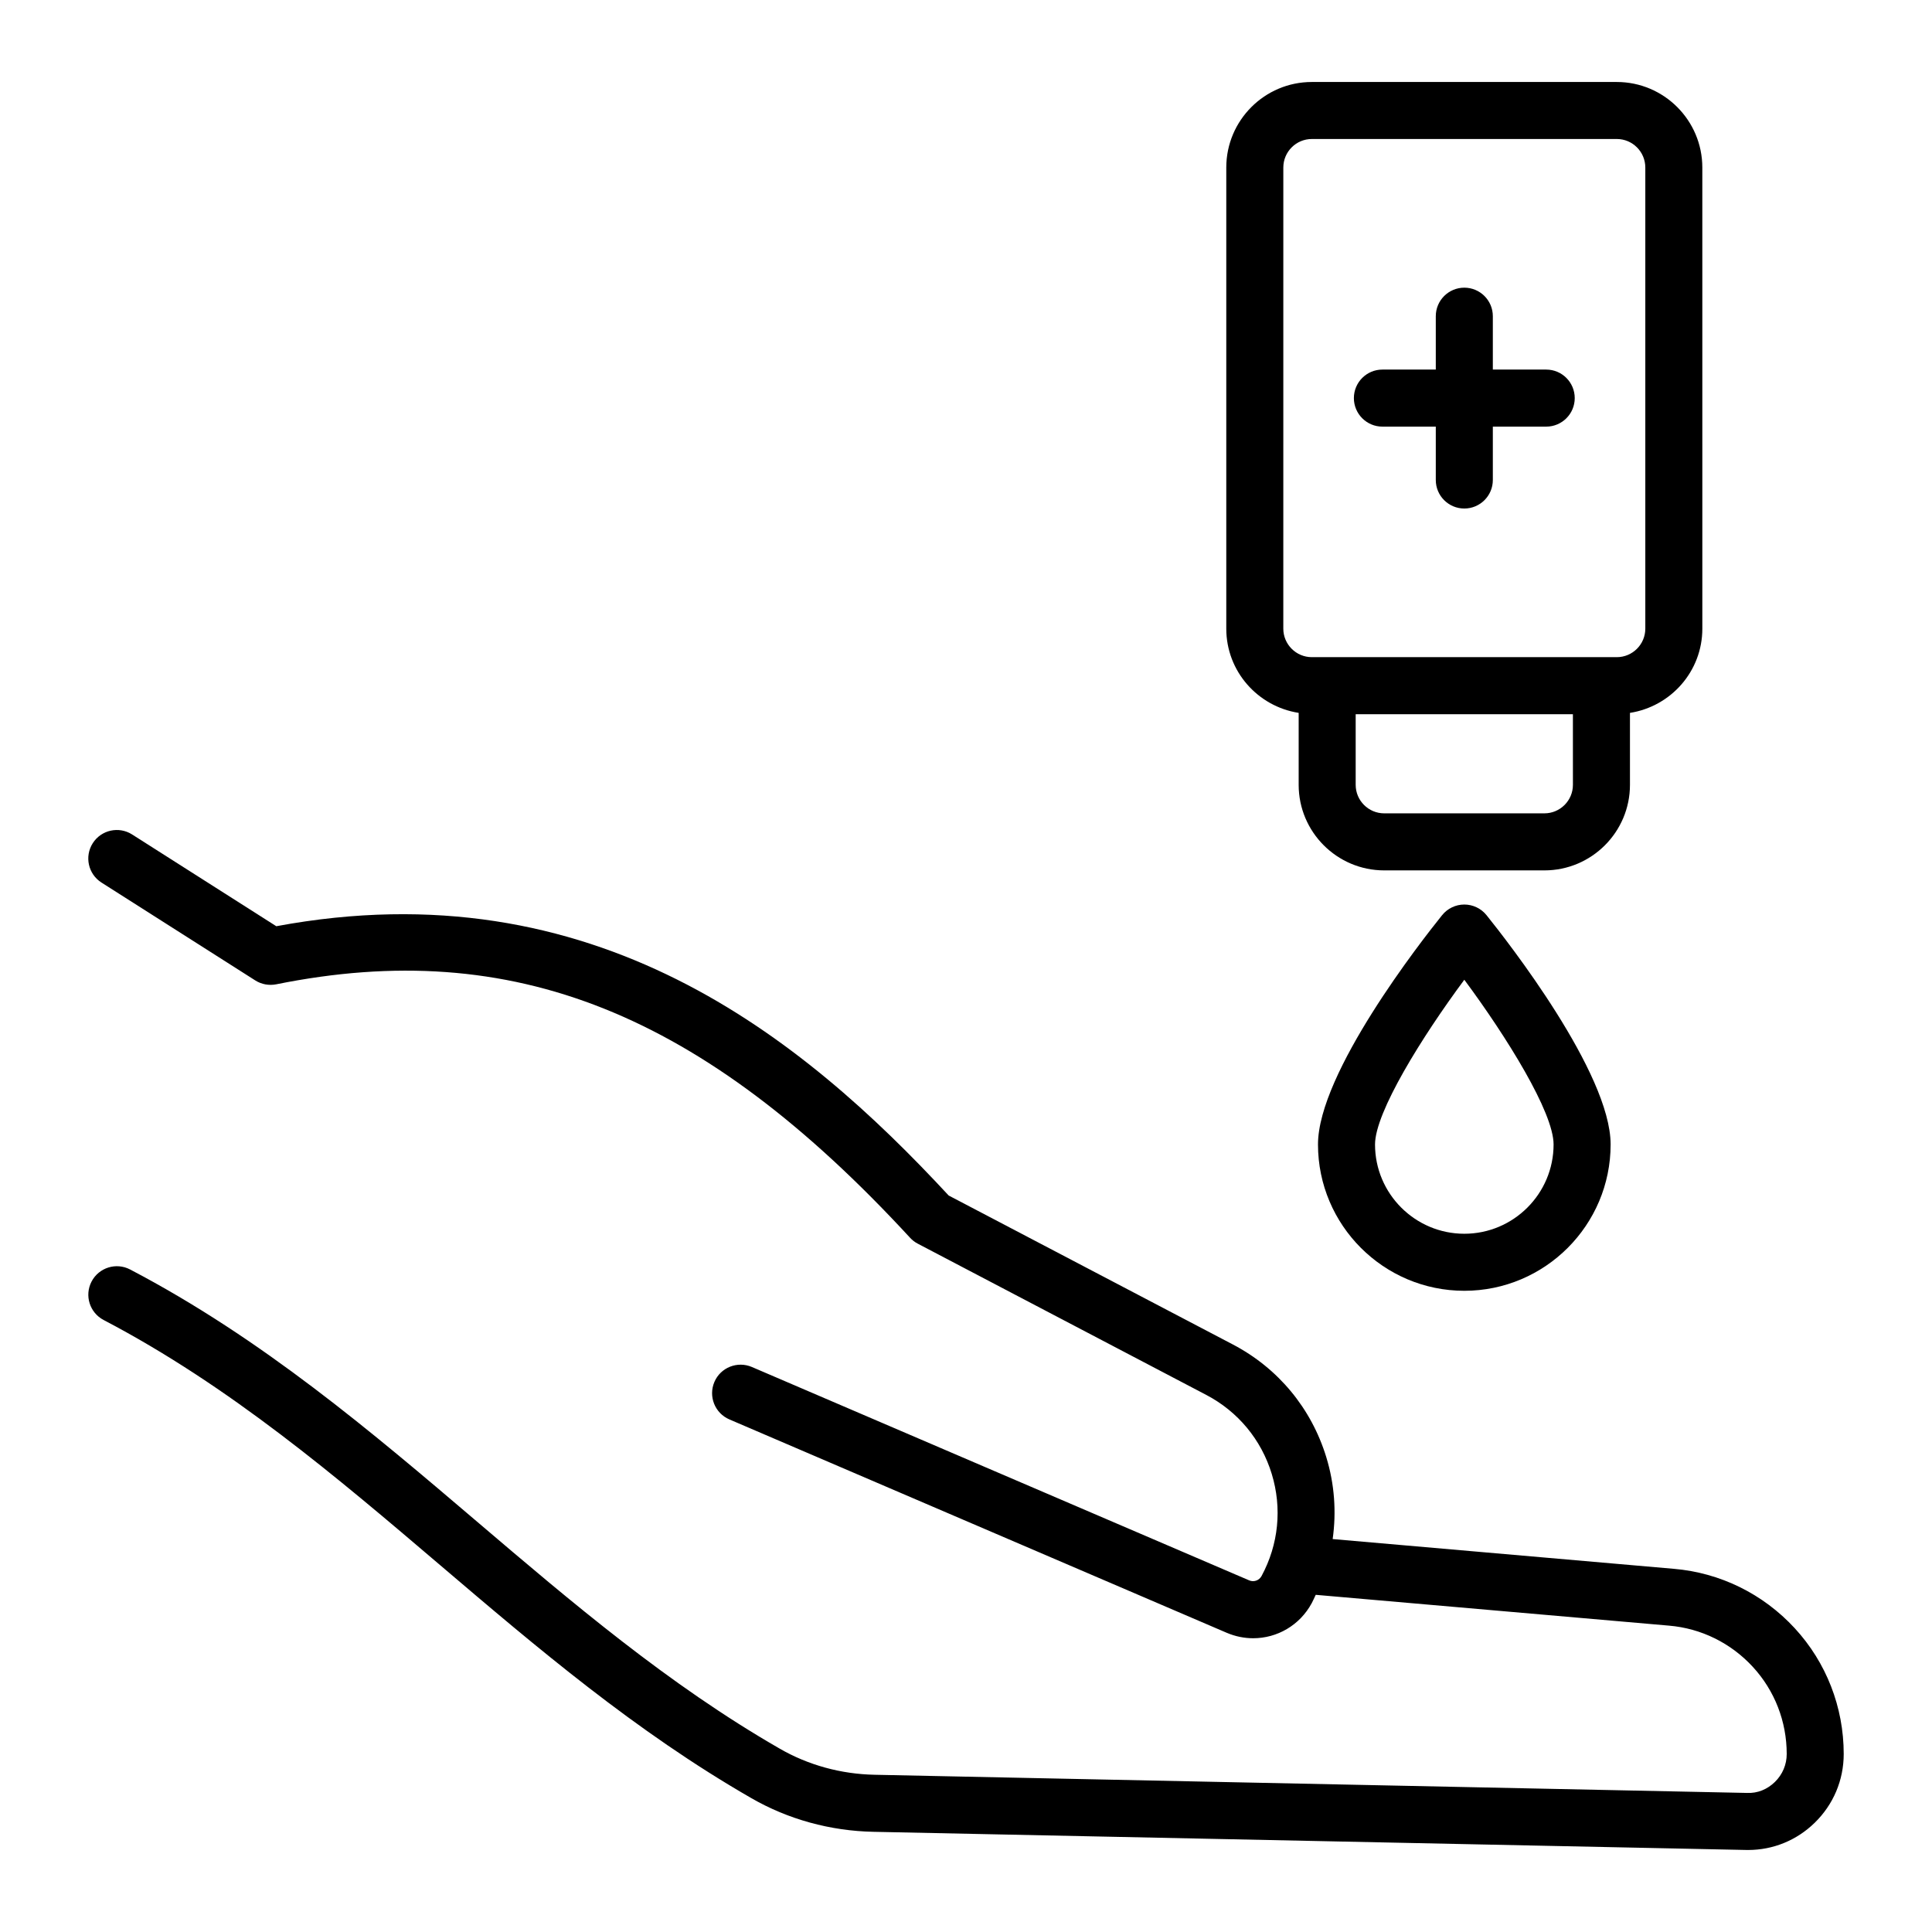 <?xml version="1.0" encoding="UTF-8"?>
<!-- Uploaded to: SVG Find, www.svgrepo.com, Generator: SVG Find Mixer Tools -->
<svg fill="#000000" width="800px" height="800px" version="1.1" viewBox="144 144 512 512" xmlns="http://www.w3.org/2000/svg">
 <g>
  <path d="m619.62 575.49c-8.391-9.105-19.766-14.695-32.012-15.734l-90.438-7.887c1.008-7.176 0.5-14.539-1.684-21.684-3.965-12.98-12.766-23.602-24.789-29.898l-75.293-39.465c-38.75-41.824-93.875-87.051-178.18-71.363l-38.211-24.316c-3.519-2.242-8.188-1.207-10.434 2.316-2.242 3.523-1.203 8.195 2.32 10.434l40.75 25.93c1.645 1.047 3.629 1.406 5.551 1.031 62.695-12.66 112.94 7.453 167.98 67.172 0.59 0.641 1.281 1.172 2.051 1.57l76.441 40.074c8.414 4.414 14.574 11.848 17.352 20.93 2.773 9.086 1.816 18.695-2.695 27.055-0.648 1.195-2.062 1.699-3.305 1.152l-131.78-56.543c-3.832-1.629-8.281 0.129-9.922 3.965-1.645 3.836 0.129 8.281 3.965 9.93l131.78 56.539c2.301 0.984 4.691 1.457 7.039 1.457 6.312 0 12.332-3.398 15.527-9.32 0.387-0.719 0.695-1.461 1.047-2.188l93.633 8.168c8.488 0.719 16.367 4.594 22.195 10.918 5.797 6.289 8.988 14.488 8.988 23.094 0 2.812-1.113 5.445-3.137 7.418-1.996 1.945-4.578 3.039-7.418 2.902l-231.13-4.812c-8.934-0.172-17.637-2.562-25.184-6.926-29.477-16.945-55.199-38.852-80.078-60.043-28.07-23.906-57.098-48.629-92.078-66.941-3.703-1.934-8.266-0.5-10.203 3.191-1.934 3.695-0.508 8.262 3.191 10.199 33.484 17.523 61.852 41.688 89.289 65.059 25.398 21.633 51.66 44 82.328 61.633 9.738 5.629 20.953 8.719 32.426 8.945l231.08 4.809c0.227 0.008 0.449 0.008 0.676 0.008 6.621 0 12.859-2.539 17.641-7.199 4.969-4.836 7.703-11.316 7.703-18.242 0-12.406-4.609-24.25-12.984-33.336z"/>
  <path d="m488.16 332.92v19.07c0 12.5 10.168 22.672 22.672 22.672h42.453c12.5 0 22.672-10.168 22.672-22.672v-19.07c10.84-1.695 19.18-11.012 19.18-22.32l-0.004-122.2c0-12.5-10.168-22.672-22.672-22.672h-80.812c-12.5 0-22.672 10.168-22.672 22.672v122.2c0 11.309 8.344 20.625 19.184 22.32zm72.68 19.066c0 4.168-3.391 7.559-7.559 7.559h-42.453c-4.168 0-7.559-3.391-7.559-7.559v-18.715h57.566zm-76.746-163.59c0-4.168 3.391-7.559 7.559-7.559h80.812c4.168 0 7.559 3.391 7.559 7.559v122.2c0 4.168-3.391 7.559-7.559 7.559h-80.816c-4.168 0-7.559-3.391-7.559-7.559z"/>
  <path d="m510.35 257.06h14.148v14.145c0 4.172 3.383 7.559 7.559 7.559 4.176 0 7.559-3.387 7.559-7.559v-14.145h14.145c4.176 0 7.559-3.387 7.559-7.559s-3.383-7.559-7.559-7.559h-14.145v-14.145c0-4.172-3.383-7.559-7.559-7.559-4.176 0-7.559 3.387-7.559 7.559v14.145h-14.148c-4.176 0-7.559 3.387-7.559 7.559 0.004 4.172 3.387 7.559 7.559 7.559z"/>
  <path d="m532.06 383.71c-2.289 0-4.453 1.039-5.887 2.82-5.492 6.824-32.891 41.82-32.891 60.762 0 21.383 17.395 38.781 38.777 38.781 21.379 0 38.773-17.398 38.773-38.781 0-18.941-27.395-53.938-32.887-60.762-1.434-1.781-3.602-2.82-5.887-2.82zm0 87.246c-13.047 0-23.664-10.617-23.664-23.664 0-8.508 12.41-28.473 23.664-43.648 11.25 15.168 23.656 35.129 23.656 43.648 0.004 13.047-10.613 23.664-23.656 23.664z"/>
 </g>
</svg>